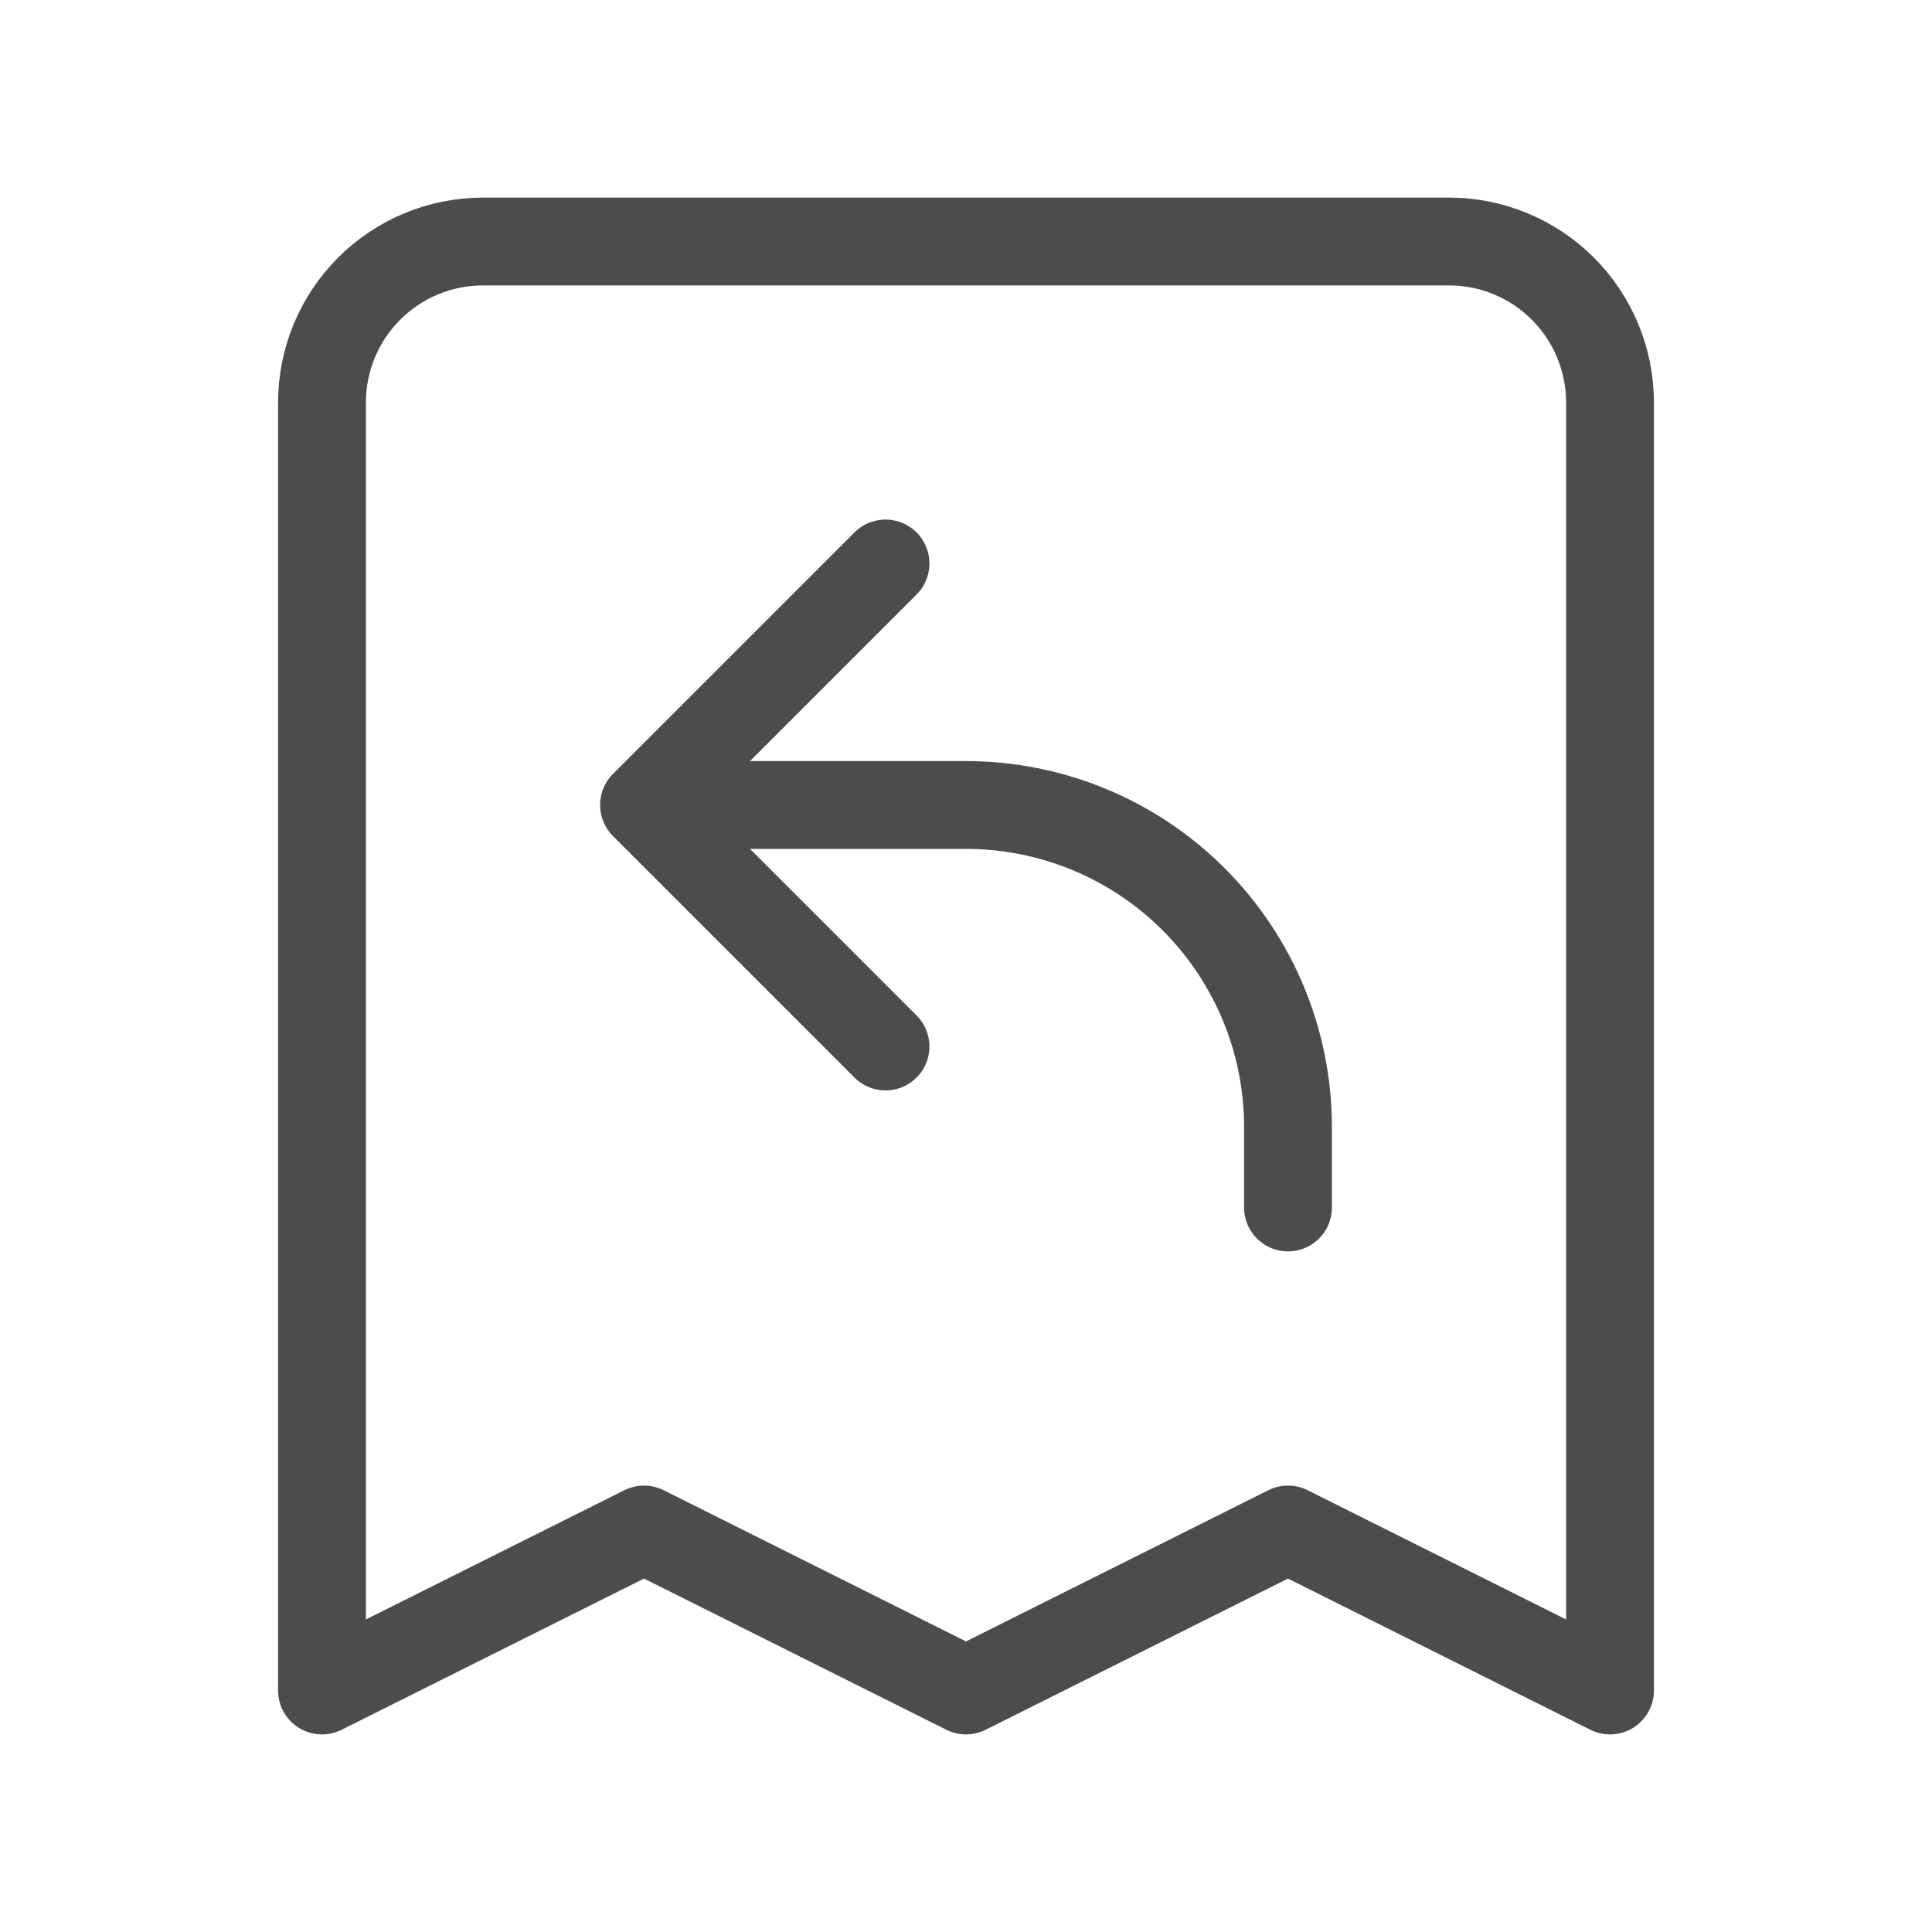 <svg width="44" height="44" viewBox="0 0 44 44" fill="none" xmlns="http://www.w3.org/2000/svg">
<path d="M29.333 27.5V25.667C29.333 23.722 28.561 21.857 27.185 20.481C25.81 19.106 23.945 18.333 22 18.333H14.667M14.667 18.333L20.167 23.833M14.667 18.333L20.167 12.833M36.667 38.5V9.167C36.667 8.194 36.28 7.262 35.593 6.574C34.905 5.886 33.972 5.5 33 5.5H11C10.027 5.5 9.095 5.886 8.407 6.574C7.72 7.262 7.333 8.194 7.333 9.167V38.5L14.667 34.833L22 38.5L29.333 34.833L36.667 38.5Z" stroke="black" stroke-opacity="0.7" stroke-width="2" stroke-linecap="round" stroke-linejoin="round"/>
</svg>
